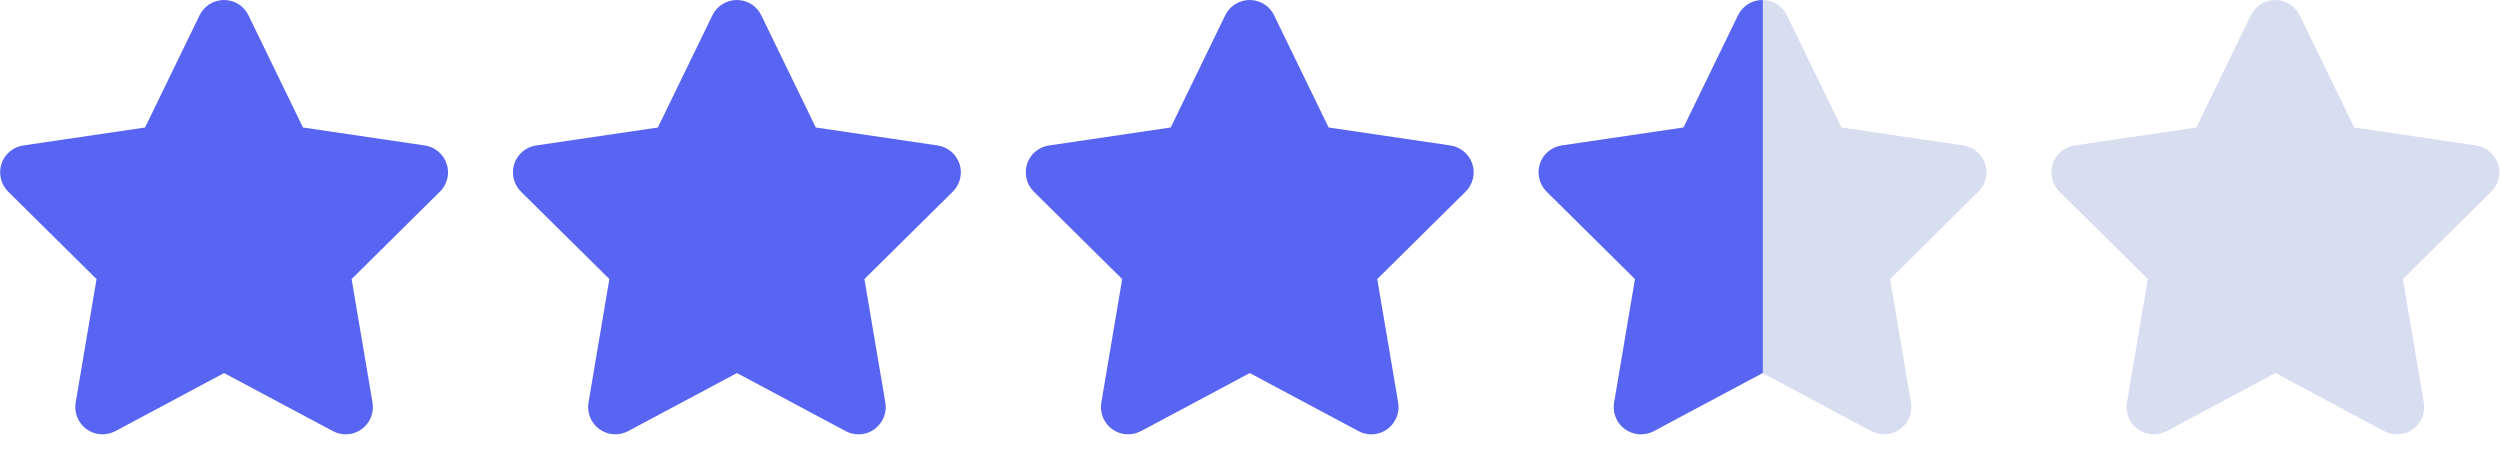 <?xml version="1.0" encoding="UTF-8"?>
<svg width="117px" height="21px" viewBox="0 0 117 21" version="1.1" xmlns="http://www.w3.org/2000/svg" xmlns:xlink="http://www.w3.org/1999/xlink">
    <title>3-5_stars</title>
    <g id="Icons" stroke="none" stroke-width="1" fill="none" fill-rule="evenodd">
        <g id="Other" transform="translate(-69, -537)" fill-rule="nonzero">
            <g id="3-5_stars" transform="translate(69, 537)">
                <g id="star-solid-active" fill="#5865F2">
                    <path d="M11.627,0.715 C11.417,0.278 10.972,0 10.484,0 C9.996,0 9.555,0.278 9.341,0.715 L6.788,5.967 L1.088,6.808 C0.611,6.88 0.214,7.213 0.067,7.67 C-0.079,8.126 0.04,8.63 0.381,8.968 L4.518,13.06 L3.541,18.844 C3.462,19.321 3.66,19.805 4.053,20.087 C4.446,20.369 4.966,20.405 5.395,20.178 L10.488,17.459 L15.581,20.178 C16.01,20.405 16.53,20.373 16.923,20.087 C17.316,19.801 17.515,19.321 17.435,18.844 L16.455,13.06 L20.591,8.968 C20.933,8.63 21.056,8.126 20.905,7.67 C20.754,7.213 20.361,6.88 19.884,6.808 L14.18,5.967 L11.627,0.715 Z" id="Path"></path>
                </g>
                <g id="star-solid-active" transform="translate(24, 0)" fill="#5865F2">
                    <path d="M11.627,0.715 C11.417,0.278 10.972,0 10.484,0 C9.996,0 9.555,0.278 9.341,0.715 L6.788,5.967 L1.088,6.808 C0.611,6.88 0.214,7.213 0.067,7.67 C-0.079,8.126 0.04,8.63 0.381,8.968 L4.518,13.06 L3.541,18.844 C3.462,19.321 3.66,19.805 4.053,20.087 C4.446,20.369 4.966,20.405 5.395,20.178 L10.488,17.459 L15.581,20.178 C16.01,20.405 16.53,20.373 16.923,20.087 C17.316,19.801 17.515,19.321 17.435,18.844 L16.455,13.06 L20.591,8.968 C20.933,8.63 21.056,8.126 20.905,7.67 C20.754,7.213 20.361,6.88 19.884,6.808 L14.18,5.967 L11.627,0.715 Z" id="Path"></path>
                </g>
                <g id="star-solid-active" transform="translate(48, 0)" fill="#5865F2">
                    <path d="M11.627,0.715 C11.417,0.278 10.972,0 10.484,0 C9.996,0 9.555,0.278 9.341,0.715 L6.788,5.967 L1.088,6.808 C0.611,6.88 0.214,7.213 0.067,7.67 C-0.079,8.126 0.04,8.63 0.381,8.968 L4.518,13.06 L3.541,18.844 C3.462,19.321 3.66,19.805 4.053,20.087 C4.446,20.369 4.966,20.405 5.395,20.178 L10.488,17.459 L15.581,20.178 C16.01,20.405 16.53,20.373 16.923,20.087 C17.316,19.801 17.515,19.321 17.435,18.844 L16.455,13.06 L20.591,8.968 C20.933,8.63 21.056,8.126 20.905,7.67 C20.754,7.213 20.361,6.88 19.884,6.808 L14.18,5.967 L11.627,0.715 Z" id="Path"></path>
                </g>
                <g id="star-solid-inactive" transform="translate(72, 0)" fill="#D7DEF0">
                    <path d="M11.627,0.715 C11.417,0.278 10.972,0 10.484,0 C9.996,0 9.555,0.278 9.341,0.715 L6.788,5.967 L1.088,6.808 C0.611,6.88 0.214,7.213 0.067,7.67 C-0.079,8.126 0.04,8.63 0.381,8.968 L4.518,13.06 L3.541,18.844 C3.462,19.321 3.66,19.805 4.053,20.087 C4.446,20.369 4.966,20.405 5.395,20.178 L10.488,17.459 L15.581,20.178 C16.01,20.405 16.53,20.373 16.923,20.087 C17.316,19.801 17.515,19.321 17.435,18.844 L16.455,13.06 L20.591,8.968 C20.933,8.63 21.056,8.126 20.905,7.67 C20.754,7.213 20.361,6.88 19.884,6.808 L14.18,5.967 L11.627,0.715 Z" id="Path"></path>
                </g>
                <g id="star-solid-active---half" transform="translate(72, 0)" fill="#5865F2">
                    <path d="M10.352,0.007 L10.5,0 L10.5,0 L10.5,17.464 L10.488,17.459 L5.395,20.178 C4.966,20.405 4.446,20.369 4.053,20.087 C3.699,19.833 3.503,19.416 3.525,18.987 L3.541,18.844 L4.518,13.06 L0.381,8.968 C0.04,8.63 -0.079,8.126 0.067,7.67 C0.2,7.259 0.534,6.948 0.947,6.837 L1.088,6.808 L6.788,5.967 L9.341,0.715 C9.536,0.318 9.918,0.052 10.352,0.007 Z" id="Path"></path>
                </g>
                <g id="star-solid-inactive" transform="translate(96, 0)" fill="#D7DEF0">
                    <path d="M11.627,0.715 C11.417,0.278 10.972,0 10.484,0 C9.996,0 9.555,0.278 9.341,0.715 L6.788,5.967 L1.088,6.808 C0.611,6.88 0.214,7.213 0.067,7.67 C-0.079,8.126 0.04,8.63 0.381,8.968 L4.518,13.06 L3.541,18.844 C3.462,19.321 3.66,19.805 4.053,20.087 C4.446,20.369 4.966,20.405 5.395,20.178 L10.488,17.459 L15.581,20.178 C16.01,20.405 16.53,20.373 16.923,20.087 C17.316,19.801 17.515,19.321 17.435,18.844 L16.455,13.06 L20.591,8.968 C20.933,8.63 21.056,8.126 20.905,7.67 C20.754,7.213 20.361,6.88 19.884,6.808 L14.18,5.967 L11.627,0.715 Z" id="Path"></path>
                </g>
            </g>
        </g>
    </g>
</svg>